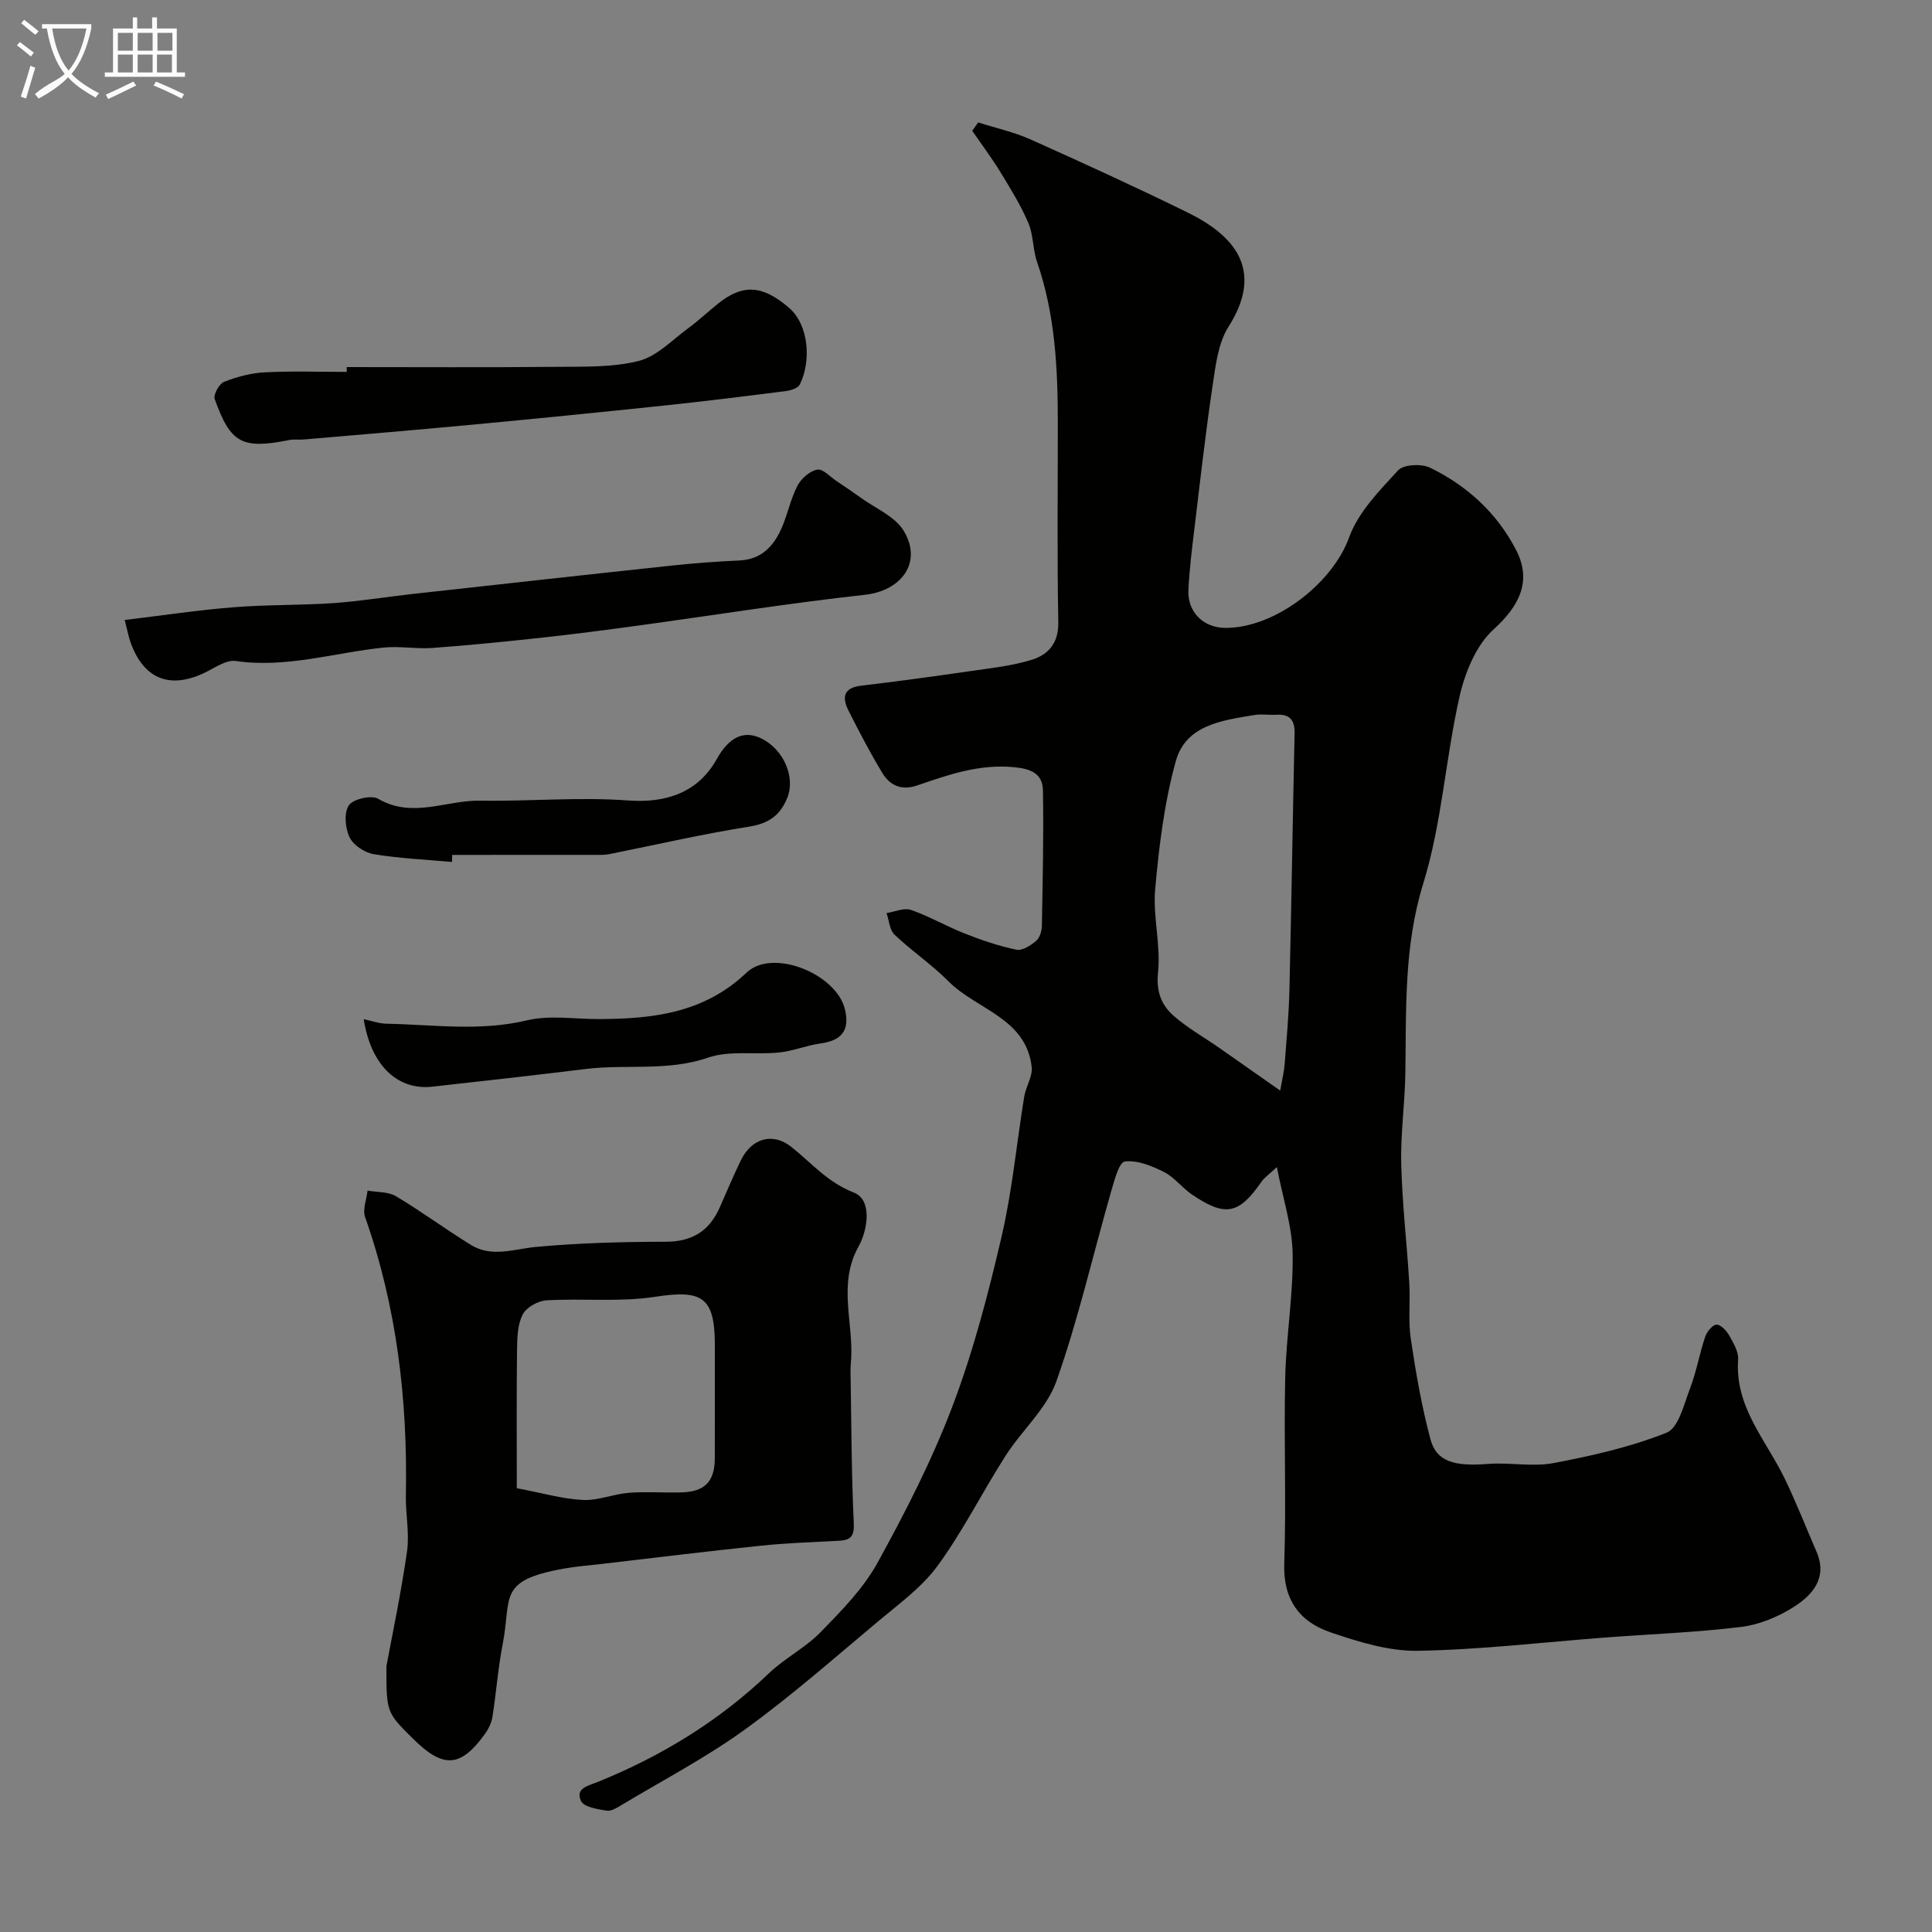 <svg enable-background="new 0 0 400 400" viewBox="0 0 400 400" xmlns="http://www.w3.org/2000/svg"><rect x="0" y="0" width="400" height="400" fill="#808080" stroke="none"/><path d="m6.4 11.7c-1-.8-1.9-1.6-2.9-2.3l.6-.7c.9.7 1.9 1.4 2.9 2.2zm-2.1 8.3c.7-2.1 1.4-4.2 2-6.4.2.1.6.3 1 .4-.7 2.3-1.3 4.4-1.9 6.4zm3-12.8c-1.1-.9-2.1-1.7-2.9-2.4l.6-.7c1 .8 2 1.5 3 2.4zm1.4-1.3v-.9h10.2v.9c-.9 4.2-2.3 7.3-4.1 9.4 1.3 1.4 3.2 2.7 5.7 4-.2.2-.4.5-.7.9-2.5-1.4-4.4-2.7-5.7-4.2-1.4 1.5-3.5 3-6.1 4.4 0 0 0 0-.1-.1-.3-.4-.5-.7-.7-.8 2.7-2.3 4.7-2.8 6.2-4.2-1.8-2.2-3-5.3-3.7-9.4zm9.2 0h-7.1c.6 3.8 1.7 6.7 3.4 8.7 1.7-2 2.9-4.8 3.7-8.7z" fill="#fbfcfa"/><path d="m31.6 3.6h.9v2.3h4.1v9.1h1.7v.9h-16.6v-.9h1.7v-9.1h4.1v-2.3h.9v2.3h3.1v-2.3zm-4 13.3.6.8c-1.9.9-3.8 1.9-5.8 2.8-.2-.3-.3-.6-.5-.9 2-.9 3.9-1.8 5.7-2.7zm-3.2-10.1v3.7h3.1v-3.7zm0 4.5v3.7h3.1v-3.7zm4.1-4.5v3.7h3.1v-3.7zm0 4.5v3.7h3.1v-3.7zm9.1 9.1c-2.1-1.1-4.1-2-5.8-2.7l.5-.8c2.2.9 4.1 1.8 5.8 2.6zm-1.9-13.6h-3.1v3.7h3.1zm-3.2 4.5v3.7h3.1v-3.7z" fill="#fbfcfa"/><g fill="#010100"><path d="m202.52 25.35c3.61 1.15 7.38 1.97 10.82 3.51 10.92 4.89 21.81 9.87 32.55 15.14 9.27 4.55 16.1 11.61 8.47 23.63-2.15 3.38-2.67 7.97-3.29 12.11-1.47 9.87-2.59 19.8-3.78 29.72-.51 4.24-1.05 8.49-1.24 12.75-.2 4.49 3.07 7.75 7.6 7.79 10.18.09 22.21-9.13 25.67-18.74 1.87-5.2 6.26-9.66 10.14-13.88 1.14-1.24 4.87-1.41 6.66-.53 7.66 3.74 13.83 9.38 17.78 17.04 3.32 6.43.64 11.6-4.66 16.41-3.61 3.27-5.91 8.88-7.04 13.84-2.92 12.84-3.67 26.28-7.53 38.78-4.05 13.1-3.5 26.12-3.71 39.33-.1 6.27-1.01 12.54-.85 18.8.21 8.22 1.17 16.42 1.67 24.63.23 3.81-.25 7.71.3 11.46 1.04 7.01 2.26 14.04 4.09 20.88 1.24 4.62 4.98 5.61 11.93 5.07 4.49-.35 9.17.65 13.53-.17 7.95-1.51 15.96-3.32 23.43-6.3 2.46-.98 3.58-5.86 4.84-9.15 1.33-3.47 1.96-7.21 3.15-10.74.35-1.03 1.55-2.48 2.35-2.48.9 0 2.06 1.28 2.63 2.28.86 1.53 1.95 3.34 1.83 4.96-.71 9.83 5.81 16.7 9.66 24.67 2.38 4.93 4.38 10.05 6.56 15.08 2.36 5.45-.82 9-4.75 11.49-3.22 2.04-7.11 3.65-10.86 4.11-9.31 1.14-18.71 1.48-28.08 2.19-12.96.98-25.9 2.53-38.87 2.75-5.99.1-12.2-1.84-17.99-3.8-6.45-2.18-9.91-6.78-9.64-14.3.44-12.82-.1-25.66.2-38.49.2-8.54 1.67-17.07 1.54-25.58-.09-5.7-2-11.38-3.27-17.98-1.53 1.45-2.57 2.14-3.23 3.09-4.64 6.72-7.48 7.29-14.42 2.54-2.02-1.38-3.58-3.54-5.72-4.61-2.51-1.26-5.51-2.5-8.11-2.17-1.2.15-2.18 3.96-2.84 6.23-3.76 13.1-6.79 26.44-11.32 39.25-2.01 5.68-7.17 10.19-10.54 15.46-4.81 7.52-8.82 15.59-14.06 22.76-3.29 4.5-8.09 7.96-12.44 11.61-9.05 7.58-17.95 15.42-27.5 22.32-8.03 5.8-16.91 10.45-25.43 15.56-.97.58-2.18 1.37-3.14 1.21-1.89-.31-4.72-.74-5.31-1.99-1.25-2.66 1.42-3.13 3.48-3.97 13.15-5.32 25.07-12.59 35.39-22.46 3.29-3.15 7.56-5.29 10.73-8.54 4.3-4.41 8.81-8.99 11.75-14.31 5.8-10.52 11.32-21.31 15.57-32.52 4.3-11.35 7.39-23.22 10.15-35.07 2.21-9.5 3.11-19.31 4.68-28.96.34-2.1 1.78-4.2 1.55-6.17-1.18-10.17-11.42-11.85-17.23-17.72-3.45-3.48-7.6-6.26-11.16-9.65-1.04-.98-1.13-2.96-1.66-4.48 1.7-.26 3.62-1.15 5.06-.65 3.83 1.33 7.39 3.42 11.18 4.91 3.46 1.36 7.03 2.57 10.65 3.33 1.21.25 2.95-.88 4.08-1.83.75-.63 1.17-2.04 1.19-3.11.17-9.34.38-18.68.22-28.02-.06-3.49-2.42-4.5-6.04-4.84-7.15-.67-13.52 1.56-19.97 3.78-3.26 1.12-5.66.03-7.23-2.56-2.54-4.18-4.8-8.54-7.01-12.91-1.37-2.7-1.1-4.74 2.62-5.18 7.46-.88 14.92-1.9 22.35-2.98 4.35-.63 8.8-1.09 12.97-2.38 3.38-1.04 5.57-3.42 5.49-7.75-.26-13.83-.09-27.66-.1-41.49-.01-11.21-.57-22.34-4.29-33.1-.9-2.59-.74-5.58-1.8-8.07-1.56-3.66-3.68-7.09-5.76-10.5-1.81-2.96-3.9-5.75-5.87-8.61.4-.57.82-1.15 1.23-1.73zm62.54 200.45c.42-2.47.8-3.99.92-5.53.39-5.08.86-10.17.98-15.27.42-17.72.68-35.45 1.07-53.17.06-2.75-1-4.03-3.8-3.85-1.49.09-3.03-.19-4.48.05-6.67 1.11-14.22 2.03-16.31 9.55-2.38 8.57-3.47 17.58-4.27 26.48-.51 5.68 1.18 11.56.59 17.22-.41 3.96.65 6.74 3.17 8.98 2.9 2.56 6.36 4.5 9.56 6.73 3.94 2.75 7.88 5.52 12.57 8.81z"/><path d="m80 344.99c1.2-6.48 3.03-15.09 4.27-23.78.54-3.79-.32-7.76-.24-11.64.38-19.67-1.86-38.93-8.44-57.59-.55-1.57.3-3.64.51-5.48 1.98.36 4.27.2 5.89 1.17 5.28 3.15 10.24 6.83 15.48 10.06 4.38 2.71 8.98.84 13.62.42 8.88-.81 17.83-1.05 26.76-1.06 5.48-.01 9.01-2.24 11.16-7.09 1.45-3.28 2.83-6.59 4.4-9.81 2.23-4.55 6.59-5.8 10.45-2.72 4.17 3.32 7.45 7.31 12.93 9.44 3.84 1.49 2.87 7.75.97 11.15-4.46 7.99-.84 16.13-1.6 24.13-.11 1.19-.06 2.39-.04 3.59.17 9.8.17 19.6.64 29.38.13 2.68-.4 3.69-2.96 3.83-5.42.29-10.86.47-16.26 1.03-11.07 1.15-22.12 2.51-33.17 3.8-2.6.3-5.21.5-7.78.97-13.69 2.48-10.62 5.88-12.53 15.71-.96 4.94-1.32 10-2.11 14.98-.2 1.24-.82 2.51-1.57 3.54-5.02 6.96-8.63 7.17-14.87.96-5.51-5.45-5.51-5.45-5.51-14.99zm27-36.87c5.31 1 9.46 2.22 13.66 2.43 3.15.16 6.34-1.23 9.55-1.48 3.64-.28 7.33.03 10.99-.09 4.77-.16 6.77-2.29 6.79-7.06.03-7.83.01-15.66.01-23.49-.01-9.91-2.62-11.45-12.38-9.94-7.35 1.13-14.98.29-22.46.73-1.75.1-4.15 1.43-4.92 2.9-1.07 2.04-1.16 4.74-1.19 7.16-.12 9.25-.05 18.51-.05 28.84z"/><path d="m25.82 128.36c7.6-.91 15.02-2.03 22.48-2.63 6.88-.56 13.82-.39 20.71-.86 5.38-.37 10.73-1.26 16.1-1.86 18.08-2 36.15-4.01 54.23-5.94 4.57-.49 9.16-.82 13.76-1.03 4.61-.22 7.13-3.02 8.78-6.83 1.22-2.82 1.82-5.94 3.23-8.65.77-1.48 2.54-3.05 4.09-3.33 1.17-.22 2.71 1.52 4.07 2.42 1.65 1.1 3.29 2.2 4.9 3.37 3.06 2.22 7.1 3.87 8.92 6.86 3.98 6.55-.46 12.44-8.04 13.27-15.74 1.73-31.4 4.25-47.1 6.39-6.48.89-12.97 1.74-19.48 2.45-7.62.83-15.26 1.6-22.9 2.16-3.35.25-6.79-.42-10.12-.08-10.2 1.04-20.15 4.31-30.65 2.78-1.95-.28-4.28 1.39-6.32 2.38-7.2 3.5-12.61 1.44-15.37-6.01-.46-1.22-.68-2.5-1.29-4.86z"/><path d="m71.79 76c14.41 0 28.82.09 43.24-.05 5.76-.06 11.71.16 17.21-1.22 3.78-.95 6.96-4.38 10.32-6.83 2.11-1.55 4.02-3.37 6.07-5.01 5.27-4.24 9.33-3.78 14.71.82 4.17 3.57 4.63 11.14 2.25 15.9-.38.76-1.87 1.23-2.9 1.36-8.43 1.07-16.87 2.12-25.32 3.01-13.2 1.39-26.4 2.7-39.62 3.95-11.61 1.09-23.22 2.06-34.84 3.06-.99.09-2.02-.08-2.99.11-9.79 1.93-12.16.75-15.47-8.48-.32-.89.93-3.16 1.93-3.56 2.67-1.05 5.59-1.83 8.44-1.97 5.64-.3 11.31-.09 16.97-.09 0-.33 0-.67 0-1z"/><path d="m75.3 211.01c1.67.35 3.19.91 4.73.94 9.69.18 19.33 1.64 29.07-.7 4.73-1.13 9.95-.24 14.95-.26 11.16-.05 21.7-1.23 30.52-9.62 5.39-5.13 18.59.26 20.36 7.58 1.05 4.32-.62 6.48-5.06 7.09-2.89.4-5.68 1.57-8.58 1.87-4.91.5-10.22-.48-14.72 1.07-8.39 2.88-16.9 1.31-25.29 2.34-10.57 1.3-21.16 2.48-31.74 3.66-6.82.78-12.64-3.87-14.24-13.97z"/><path d="m93.58 178.46c-5.4-.49-10.85-.73-16.19-1.61-1.87-.31-4.22-1.85-5.01-3.48-.91-1.9-1.2-5.06-.16-6.63.86-1.3 4.66-2.18 6.06-1.37 7.09 4.16 14.09.28 21.08.4 10.23.17 20.52-.8 30.69-.04 7.81.58 14.46-1.62 18.33-8.55 2.61-4.67 5.75-6.09 9.39-4.22 4.61 2.36 6.92 8.09 5.23 12.22-1.49 3.65-3.83 5.31-7.87 5.96-9.64 1.53-19.17 3.73-28.75 5.65-.64.13-1.31.2-1.97.2-10.27.01-20.53.01-30.8.01-.01.48-.02.97-.03 1.46z"/></g></svg>